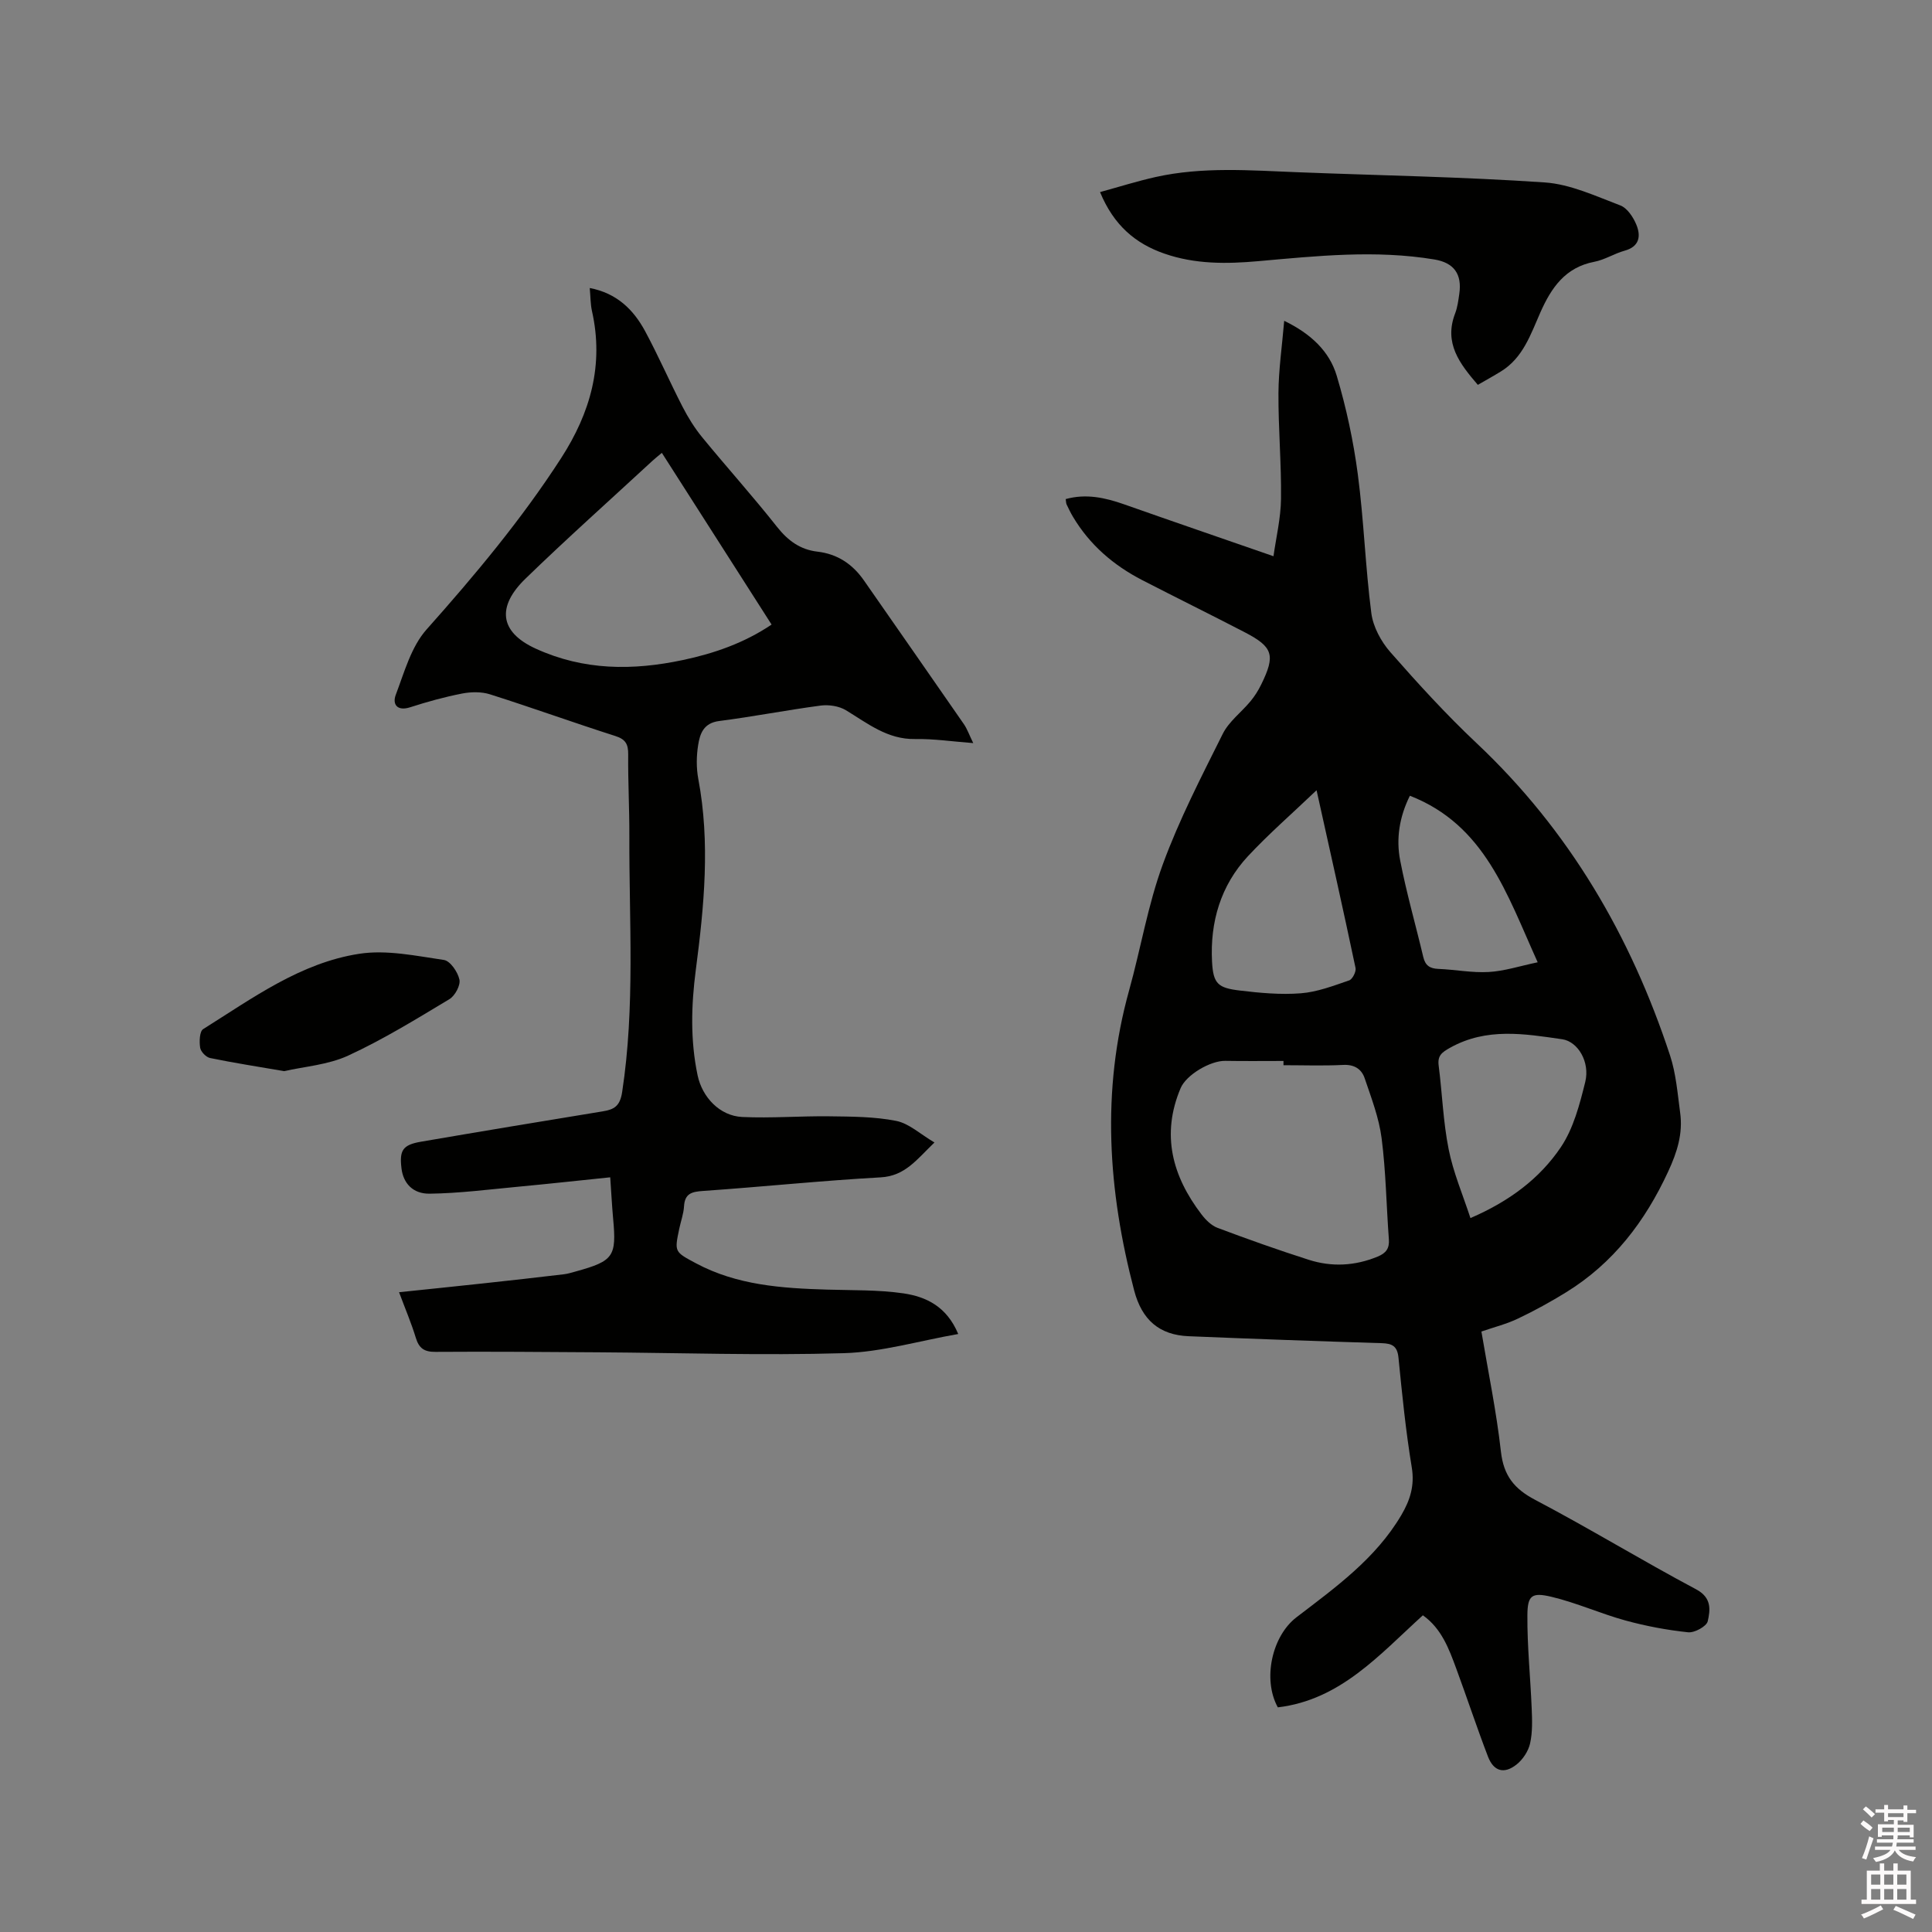 <svg enable-background="new 0 0 400 400" viewBox="0 0 400 400" xmlns="http://www.w3.org/2000/svg"><rect x="0" y="0" width="400" height="400" fill="#808080" stroke="none"/><path d="m385.2 377.6.6-.7c.6.4 1.3.9 1.9 1.5l-.6.7c-.8-.5-1.4-1-1.9-1.5zm.3 7.1c.6-1.4 1.1-2.9 1.5-4.5.3.1.6.3.9.4-.5 1.4-1 2.9-1.5 4.4zm.2-10.1.6-.6c.7.5 1.3 1.1 1.9 1.6l-.7.7c-.6-.6-1.2-1.2-1.8-1.7zm8.4-.8h.8v.9h1.8v.7h-1.8v1.8h-.8v-.3h-1.2v.9h3.3v2.6h-.8v-.4h-2.5c0 .3 0 .6-.1.8h3.4v.7h-3.5c0 .3-.1.6-.1.8h4v.7h-3.5c.7.9 1.9 1.3 3.6 1.5-.2.2-.4.5-.6.9-1.9-.3-3.2-1.1-3.8-2.3-.5 1.1-1.8 2-3.9 2.4-.2-.3-.4-.5-.6-.8 1.9-.4 3.1-.9 3.6-1.7h-3.2v-.7h3.5c.1-.2.1-.5.2-.8h-3.3v-.7h3.4c0-.2 0-.5 0-.8h-2.4v.3h-.8v-2.6h3.3v-.9h-1.2v.3h-.8v-1.8h-1.8v-.7h1.8v-.9h.8v.9h3.2zm-4.4 5.5h2.4c0-.3 0-.6 0-.9h-2.4zm1.2-3.1h3.2v-.8h-3.2zm4.4 2.2h-2.4v.9h2.5v-.9z" fill="#fcfafa"/><path d="m389.2 385.8h.9v1.5h1.9v-1.5h.9v1.5h2.7v6h1.1v.9h-11.3v-.9h1.1v-6h2.7zm.2 8.7.5.8c-1.2.6-2.5 1.3-4 1.9-.2-.3-.3-.6-.6-.8 1.6-.6 3-1.3 4.1-1.9zm-2-4.3h1.9v-2.1h-1.9zm0 3.1h1.9v-2.2h-1.9zm2.7-3.1h1.9v-2.1h-1.9zm0 3.1h1.9v-2.2h-1.9zm2.4 1.3c1.4.6 2.7 1.2 4.1 1.8l-.5.9c-1.5-.7-2.8-1.4-4.1-1.9zm2.2-6.5h-1.9v2.1h1.9zm-1.9 5.2h1.9v-2.2h-1.9z" fill="#fcfafa"/><g fill="#010100"><path d="m306.71 275.68c1.41 8.39 3.11 16.58 4.04 24.86.56 4.97 2.73 7.7 7.09 9.99 11.24 5.91 22.1 12.55 33.32 18.52 3.27 1.74 2.94 4.26 2.41 6.61-.24 1.06-2.73 2.42-4.05 2.29-4.36-.46-8.73-1.28-12.97-2.44-5.17-1.42-10.13-3.67-15.34-4.91-4.08-.97-4.95-.29-4.98 3.8-.05 6.43.63 12.87.89 19.31.1 2.41.19 4.92-.33 7.24-.36 1.61-1.5 3.34-2.8 4.37-2.57 2.04-4.74 1.42-5.91-1.61-2.31-6.02-4.33-12.15-6.56-18.2-1.53-4.15-3.06-8.34-6.93-11.08-9.01 8.18-17.08 17.52-30.03 19.06-3.21-5.83-1.2-14.77 3.85-18.64 8.07-6.18 16.39-12.13 21.71-21.15 1.81-3.07 2.8-6.11 2.17-9.9-1.24-7.52-2-15.12-2.75-22.71-.24-2.38-1.28-2.93-3.43-3-13.34-.41-26.68-.89-40.01-1.44-6.08-.25-9.68-3.38-11.28-9.46-5.41-20.63-6.85-41.3-1.05-62.14 2.41-8.66 3.88-17.64 6.96-26.05 3.4-9.3 8-18.18 12.43-27.07 1.28-2.56 3.85-4.46 5.74-6.74.87-1.05 1.62-2.24 2.22-3.47 2.98-6.07 2.47-7.76-3.4-10.81-7.05-3.66-14.17-7.16-21.23-10.8-5.95-3.07-10.89-7.31-14.35-13.13-.49-.82-.9-1.68-1.31-2.54-.12-.26-.11-.59-.19-1.11 4.21-1.17 8.14-.3 12.08 1.08 10.02 3.53 20.07 6.98 30.94 10.75.54-3.86 1.51-7.86 1.56-11.87.09-7.3-.57-14.62-.53-21.92.03-4.82.74-9.63 1.19-14.95 5.51 2.67 9.35 6.29 10.87 11.36 1.99 6.65 3.46 13.53 4.37 20.41 1.26 9.54 1.56 19.21 2.8 28.76.37 2.83 2.01 5.87 3.93 8.06 5.71 6.51 11.58 12.94 17.88 18.87 19.13 18.02 31.9 39.9 40.04 64.65 1.24 3.78 1.55 7.88 2.09 11.86.59 4.31-.62 8.15-2.48 12.16-4.79 10.36-11.38 18.99-21.14 25.01-3.2 1.97-6.51 3.8-9.9 5.41-2.35 1.14-4.94 1.78-7.63 2.71zm-40.98-55.14c0-.29 0-.58 0-.88-4.02 0-8.04.05-12.07-.02-3.04-.05-8.05 2.86-9.23 5.66-4.06 9.61-1.72 18.22 4.34 26.14.86 1.13 2.04 2.3 3.32 2.78 6.23 2.34 12.51 4.57 18.85 6.6 4.78 1.53 9.58 1.29 14.3-.66 1.72-.71 2.45-1.68 2.31-3.58-.52-6.97-.61-13.99-1.5-20.91-.54-4.23-2.13-8.35-3.51-12.43-.64-1.9-2.14-2.88-4.45-2.76-4.1.21-8.23.06-12.36.06zm6.85-56.93c-5.08 4.85-9.88 9.02-14.2 13.65-5.67 6.09-7.87 13.67-7.44 21.84.24 4.6 1.24 5.44 5.75 5.98 4.18.5 8.46.9 12.63.57 3.39-.26 6.74-1.55 10.01-2.67.68-.23 1.48-1.81 1.32-2.57-2.54-12.06-5.25-24.1-8.07-36.8zm31.86 88.58c8.08-3.49 14.33-8.19 18.69-14.64 2.64-3.9 3.92-8.88 5.08-13.55 1.02-4.16-1.55-8.36-4.75-8.83-7.84-1.14-15.68-2.46-23.21 1.74-1.7.95-2.66 1.62-2.39 3.7.74 5.78.93 11.65 2.07 17.34.95 4.79 2.92 9.38 4.51 14.24zm-12.54-87.44c-2.18 4.39-2.88 8.91-2.01 13.39 1.3 6.73 3.21 13.34 4.79 20.02.41 1.73 1.35 2.37 3.11 2.44 3.49.14 6.98.84 10.44.64 3.23-.18 6.41-1.23 10.13-2.01-6.41-14.18-10.93-28.42-26.46-34.48z"/><path d="m198.39 276.19c-8.15 1.43-15.89 3.74-23.68 3.97-16.92.5-33.88-.07-50.82-.18-11.24-.07-22.48-.17-33.72-.09-2.31.02-3.4-.71-4.07-2.88-.92-3.03-2.17-5.96-3.48-9.47 5.96-.62 11.7-1.21 17.44-1.83 5.58-.6 11.15-1.23 16.72-1.89.83-.1 1.65-.37 2.47-.59 7.79-2.16 8.42-3.08 7.69-10.95-.24-2.62-.37-5.24-.6-8.53-6.52.67-12.8 1.36-19.08 1.95-6.09.57-12.19 1.36-18.29 1.44-3.55.05-5.47-2.22-5.84-5.19-.47-3.78.23-4.92 4.02-5.57 12.52-2.15 25.06-4.23 37.6-6.28 2.39-.39 3.61-1.05 4.06-4.01 2.7-17.64 1.43-35.35 1.49-53.03.02-5.62-.29-11.24-.24-16.85.02-2.12-.52-3.15-2.67-3.83-8.67-2.77-17.24-5.87-25.92-8.62-1.78-.57-3.93-.53-5.8-.17-3.63.71-7.22 1.7-10.74 2.84-2.74.88-3.72-.64-2.99-2.58 1.77-4.67 3.19-9.95 6.38-13.53 10.03-11.26 19.65-22.77 27.85-35.46 6.07-9.4 8.89-19.33 6.39-30.47-.32-1.42-.29-2.93-.46-4.76 5.6 1.07 9.04 4.46 11.45 8.91 2.76 5.12 5.09 10.48 7.75 15.65 1.15 2.24 2.51 4.43 4.1 6.37 5.11 6.23 10.51 12.23 15.5 18.55 2.25 2.84 4.8 4.69 8.33 5.1 4.18.49 7.29 2.59 9.65 5.98 6.89 9.91 13.81 19.8 20.67 29.72.7 1.01 1.11 2.23 1.95 3.94-4.37-.33-8.2-.91-12.03-.84-5.75.1-9.84-3.25-14.34-5.97-1.43-.86-3.52-1.18-5.21-.96-7.03.93-14 2.3-21.03 3.2-3.23.41-3.98 2.63-4.35 5-.36 2.27-.39 4.71.03 6.96 2.5 13.24 1.21 26.39-.51 39.56-.95 7.28-1.16 14.57.37 21.83.96 4.56 4.6 8.41 9.24 8.63 6 .28 12.04-.22 18.06-.14 4.62.06 9.33.06 13.82.95 2.67.53 5.01 2.76 7.92 4.47-3.69 3.54-6.07 6.94-11.15 7.22-12.26.68-24.48 1.96-36.72 2.81-2.34.16-3.82.49-3.98 3.19-.09 1.56-.67 3.1-.99 4.65-1.01 4.8-.99 4.76 3.46 7.14 8.51 4.55 17.78 5.17 27.14 5.45 5.29.16 10.63.02 15.84.78 4.63.69 8.92 2.67 11.32 8.41zm-61.36-182.43c-.83.7-1.4 1.14-1.94 1.64-8.79 8.12-17.72 16.09-26.3 24.41-5.86 5.68-5.53 10.99 2.14 14.49 9.95 4.54 20.07 4.55 30.42 2.36 6.51-1.37 12.74-3.54 18.4-7.35-7.59-11.87-15.05-23.54-22.72-35.55z"/><path d="m227.75 39.77c4.04-1.11 7.74-2.28 11.51-3.12 9.74-2.17 19.59-1.37 29.43-.99 17.04.67 34.11.95 51.12 2.11 5.32.36 10.55 2.83 15.66 4.76 1.43.54 2.68 2.43 3.32 3.99.97 2.35.66 4.54-2.45 5.39-2.13.59-4.1 1.88-6.25 2.29-6.03 1.15-8.91 5.38-11.18 10.5-2 4.52-3.58 9.39-8.16 12.2-1.52.94-3.09 1.8-4.78 2.78-3.76-4.38-7.07-8.63-4.7-14.79.49-1.27.66-2.68.86-4.04.6-4.11-1.11-6.46-5.16-7.13-12.17-2.02-24.3-.73-36.44.35-6.59.59-13.13.65-19.48-1.57-5.96-2.07-10.45-5.84-13.3-12.73z"/><path d="m58.83 221.77c-5.59-.96-10.49-1.72-15.34-2.72-.83-.17-1.92-1.31-2.05-2.13-.2-1.27-.13-3.39.63-3.86 10.2-6.39 20.14-13.72 32.32-15.59 5.66-.87 11.72.43 17.52 1.28 1.3.19 2.88 2.5 3.21 4.07.25 1.19-.92 3.35-2.08 4.05-6.86 4.12-13.72 8.35-20.97 11.69-4.19 1.92-9.11 2.26-13.24 3.21z"/></g></svg>